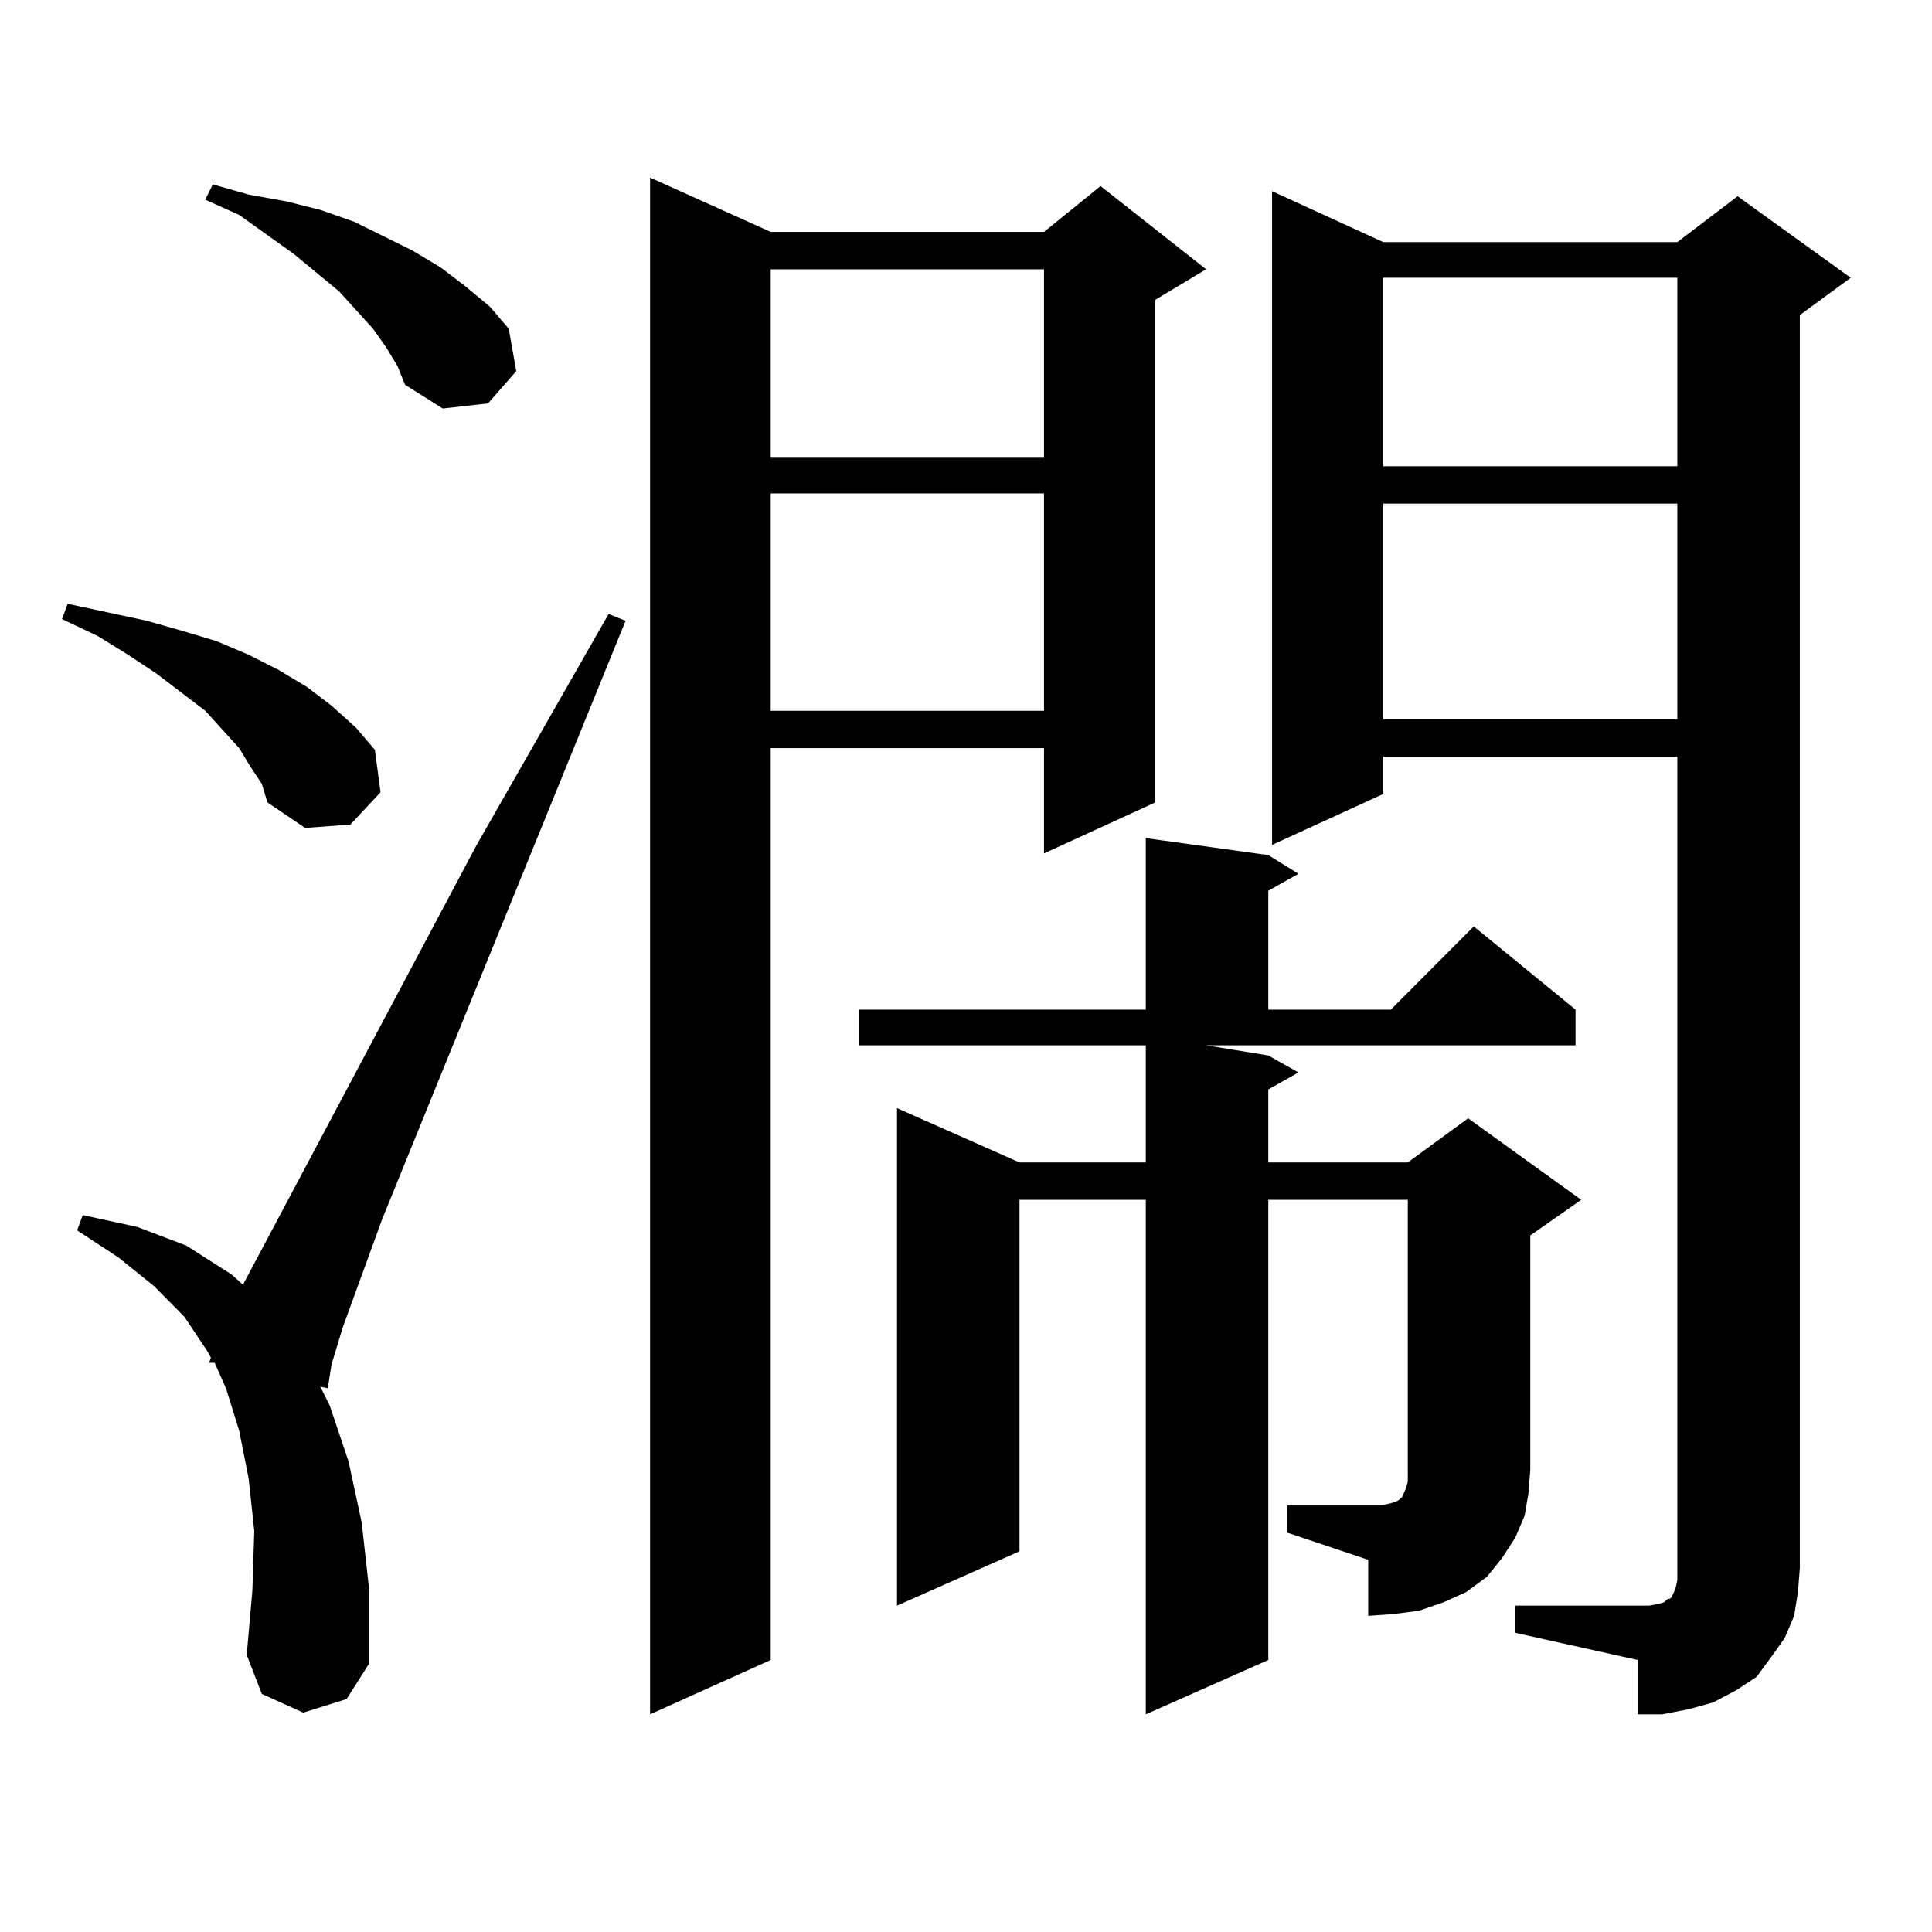 <?xml version="1.0" encoding="utf-8"?>
<!-- Generator: Adobe Illustrator 16.0.0, SVG Export Plug-In . SVG Version: 6.00 Build 0)  -->
<!DOCTYPE svg PUBLIC "-//W3C//DTD SVG 1.1//EN" "http://www.w3.org/Graphics/SVG/1.1/DTD/svg11.dtd">
<svg version="1.1" id="图层_1" xmlns="http://www.w3.org/2000/svg" xmlns:xlink="http://www.w3.org/1999/xlink" x="0px" y="0px"
	 width="1000px" height="1000px" viewBox="0 0 1000 1000" enable-background="new 0 0 1000 1000" xml:space="preserve">
<path d="M129.655,396.895l-5.854-9.668l-17.561-19.336l-25.365-19.336l-14.634-9.668l-15.609-9.668l-18.536-8.789l2.927-7.91
	l20.487,4.395l20.487,4.395l18.536,5.273l17.561,5.273l16.585,7.031l15.609,7.91l14.634,8.789l12.683,9.668l12.683,11.426
	l9.756,11.426l2.927,21.973l-15.609,16.699l-23.414,1.758l-19.512-13.184l-2.927-9.668L129.655,396.895z M156.972,886.445
	l-21.463-9.668l-7.805-20.215l2.927-33.398l0.976-30.762l-2.927-27.246l-4.878-24.609l-6.829-21.973l-5.854-13.184h-2.927
	l0.976-2.637l-1.951-3.516L95.51,681.66L79.9,665.84l-18.536-14.941l-21.463-14.063l2.927-7.91l28.292,6.152l25.365,9.668
	l23.414,14.941l5.854,5.273l120.973-227.637l68.291-119.531l8.78,3.516L197.946,630.684l-20.487,56.25l-5.854,19.336l-1.951,12.305
	l-3.902-0.879l4.878,9.668l9.756,29.004l6.829,31.641l3.902,35.156v37.793l-11.707,18.457L156.972,886.445z M199.897,179.805
	l-6.829-9.668l-17.561-19.336l-23.414-19.336l-28.292-20.215l-17.561-7.91l3.902-7.91l18.536,5.273l19.512,3.516l17.561,4.395
	l17.561,6.152l30.243,14.941l14.634,8.789l12.683,9.668l12.683,10.547l9.756,11.426l3.902,21.973l-14.634,16.699l-23.414,2.637
	l-19.512-12.305l-3.902-9.668L199.897,179.805z M398.917,120.039h141.46l29.268-23.73l54.633,43.066l-26.341,15.82v260.156
	l-57.56,26.367v-54.492h-141.46v471.973l-62.438,28.125V91.914L398.917,120.039z M398.917,139.375v97.559h141.46v-97.559H398.917z
	 M398.917,255.391v112.5h141.46v-112.5H398.917z M666.228,779.219h47.804l4.878-0.879l2.927-0.879l1.951-0.879l0.976-0.879
	l0.976-0.879l1.951-4.395l0.976-3.516v-6.152V621.016h-72.193v238.184l-63.413,28.125V621.016h-65.364v181.934l-63.413,28.125
	v-257.52l63.413,28.125h65.364v-60.645H444.77v-18.457h148.289v-88.77l63.413,8.789l15.609,9.668l-15.609,8.789v61.523h63.413
	l42.926-43.066l52.682,43.066v18.457H624.277l32.194,5.273l15.609,8.789l-15.609,8.789v37.793h72.193l31.219-22.852l58.535,42.188
	l-26.341,18.457v121.289l-0.976,12.305l-1.951,11.426l-4.878,11.426l-6.829,10.547l-7.805,9.668l-10.731,7.91l-11.707,5.273
	l-12.683,4.395l-13.658,1.758l-12.683,0.879v-29.004l-41.95-14.063V779.219z M784.273,831.074h69.267l4.878-0.879l2.927-0.879
	l1.951-1.758h0.976l0.976-0.879l1.951-4.395l0.976-4.395v-6.152V391.621H715.982v19.336l-57.56,26.367V98.945l57.56,26.367h152.191
	l31.219-23.73l58.535,42.188l-26.341,19.336v648.633l-0.976,12.305l-1.951,12.305l-4.878,11.426l-6.829,9.668l-7.805,10.547
	l-10.731,7.031l-11.707,6.152l-12.683,3.516l-13.658,2.637h-12.683v-28.125l-63.413-14.063V831.074z M715.982,143.77v97.559h152.191
	V143.77H715.982z M715.982,260.664v111.621h152.191V260.664H715.982z"/>
</svg>
